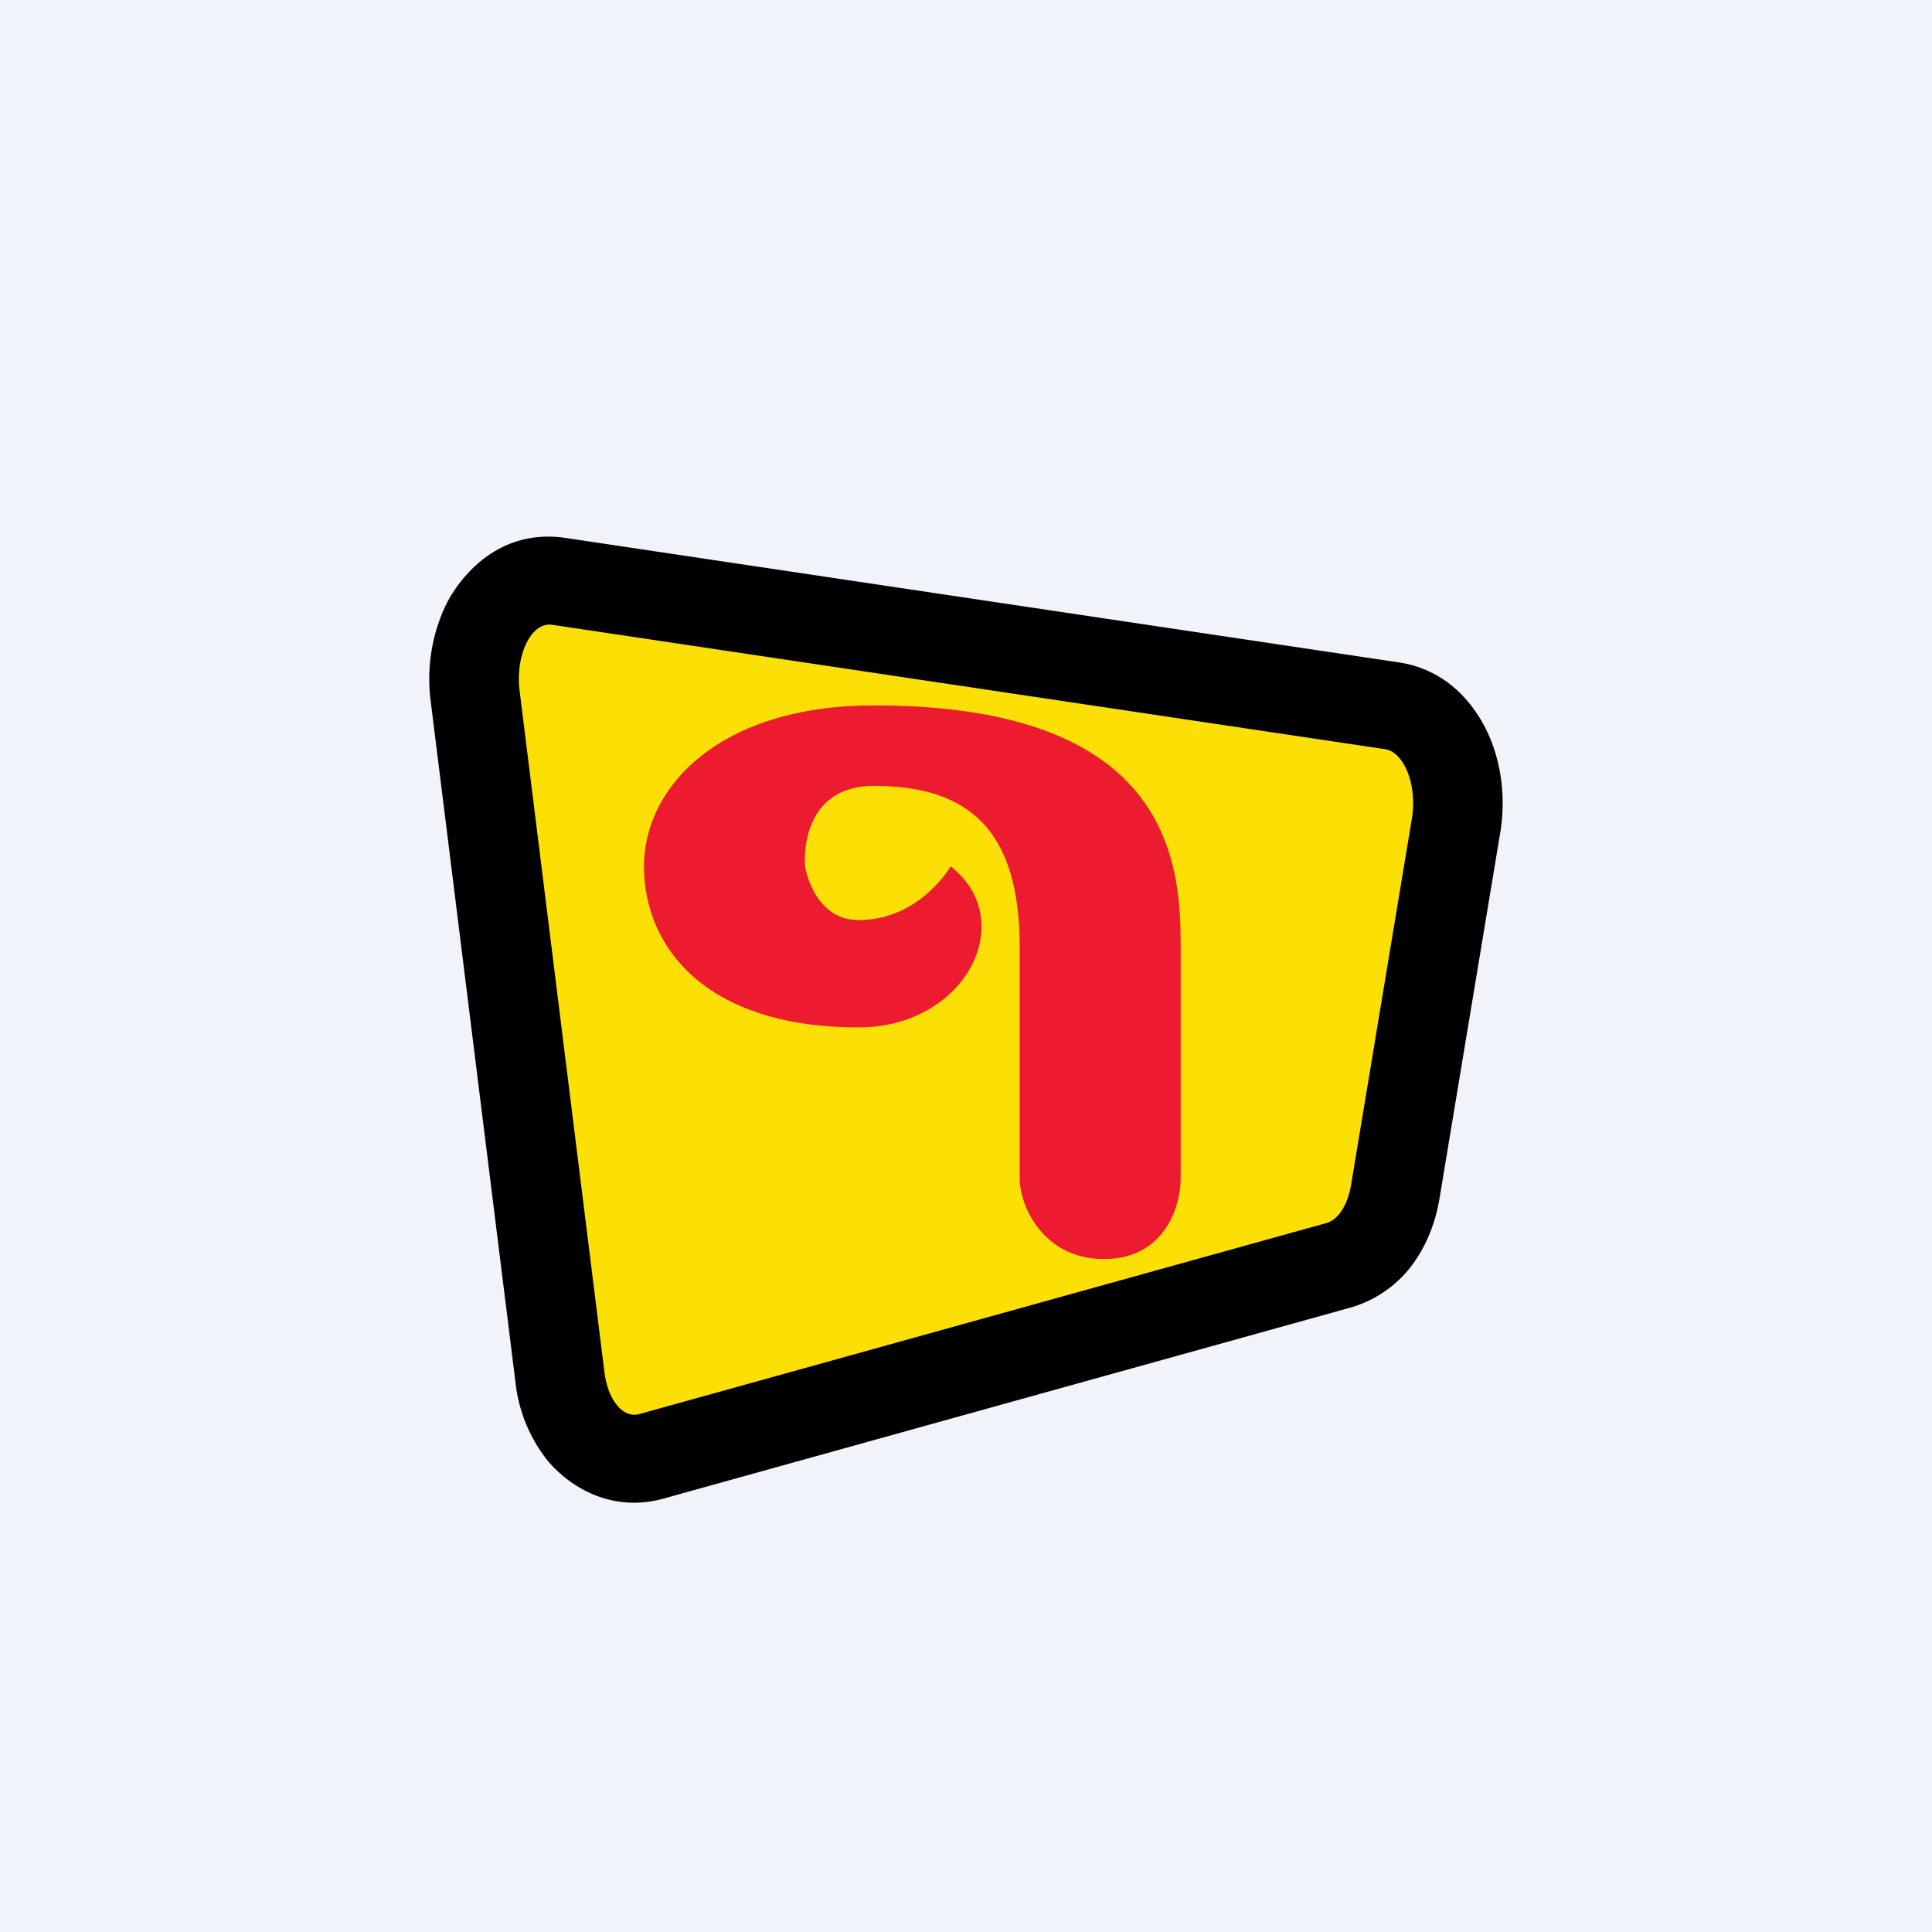 <!-- by TradingView --><svg width="18" height="18" fill="none" xmlns="http://www.w3.org/2000/svg"><path fill="#F0F3FA" d="M0 0h18v18H0z"/><path d="m4.348 6.016.893 7.302c.037.301.197.499.366.451l7.23-2.047c.124-.035.226-.195.261-.412l.64-3.922c.058-.355-.08-.716-.284-.747L4.692 5.31c-.218-.034-.39.323-.344.707Z" fill="#FCDF05"/><path d="M11 8.822v2.158c0 .25-.143.75-.714.75-.572 0-.786-.5-.786-.75V8.822c0-1.09-.475-1.5-1.357-1.5-.714 0-.643.75-.643.75s.078.5.5.5c.571 0 .857-.5.857-.5.643.5.143 1.5-.857 1.5-1.429 0-2-.75-2-1.5s.714-1.5 2.143-1.5c2.79 0 2.857 1.5 2.857 2.25Z" fill="#ED1B30"/><path fill-rule="evenodd" clip-rule="evenodd" d="m4.803 12.881-.79-6.346a1.606 1.606 0 0 1 .142-.9c.108-.219.461-.72 1.115-.623l7.76 1.159c.545.081.785.529.865.737.102.262.13.564.082.852l-.566 3.409c-.03.179-.093.37-.204.543a1.093 1.093 0 0 1-.623.47l-6.402 1.78c-.502.139-.892-.128-1.08-.354a1.412 1.412 0 0 1-.299-.727Zm.828-.099-.79-6.346c-.042-.334.11-.644.303-.615l7.76 1.159c.18.027.302.34.25.648l-.566 3.41c-.031.187-.12.327-.23.357l-6.403 1.78c-.15.041-.292-.13-.324-.393Z" fill="#000"/></svg>